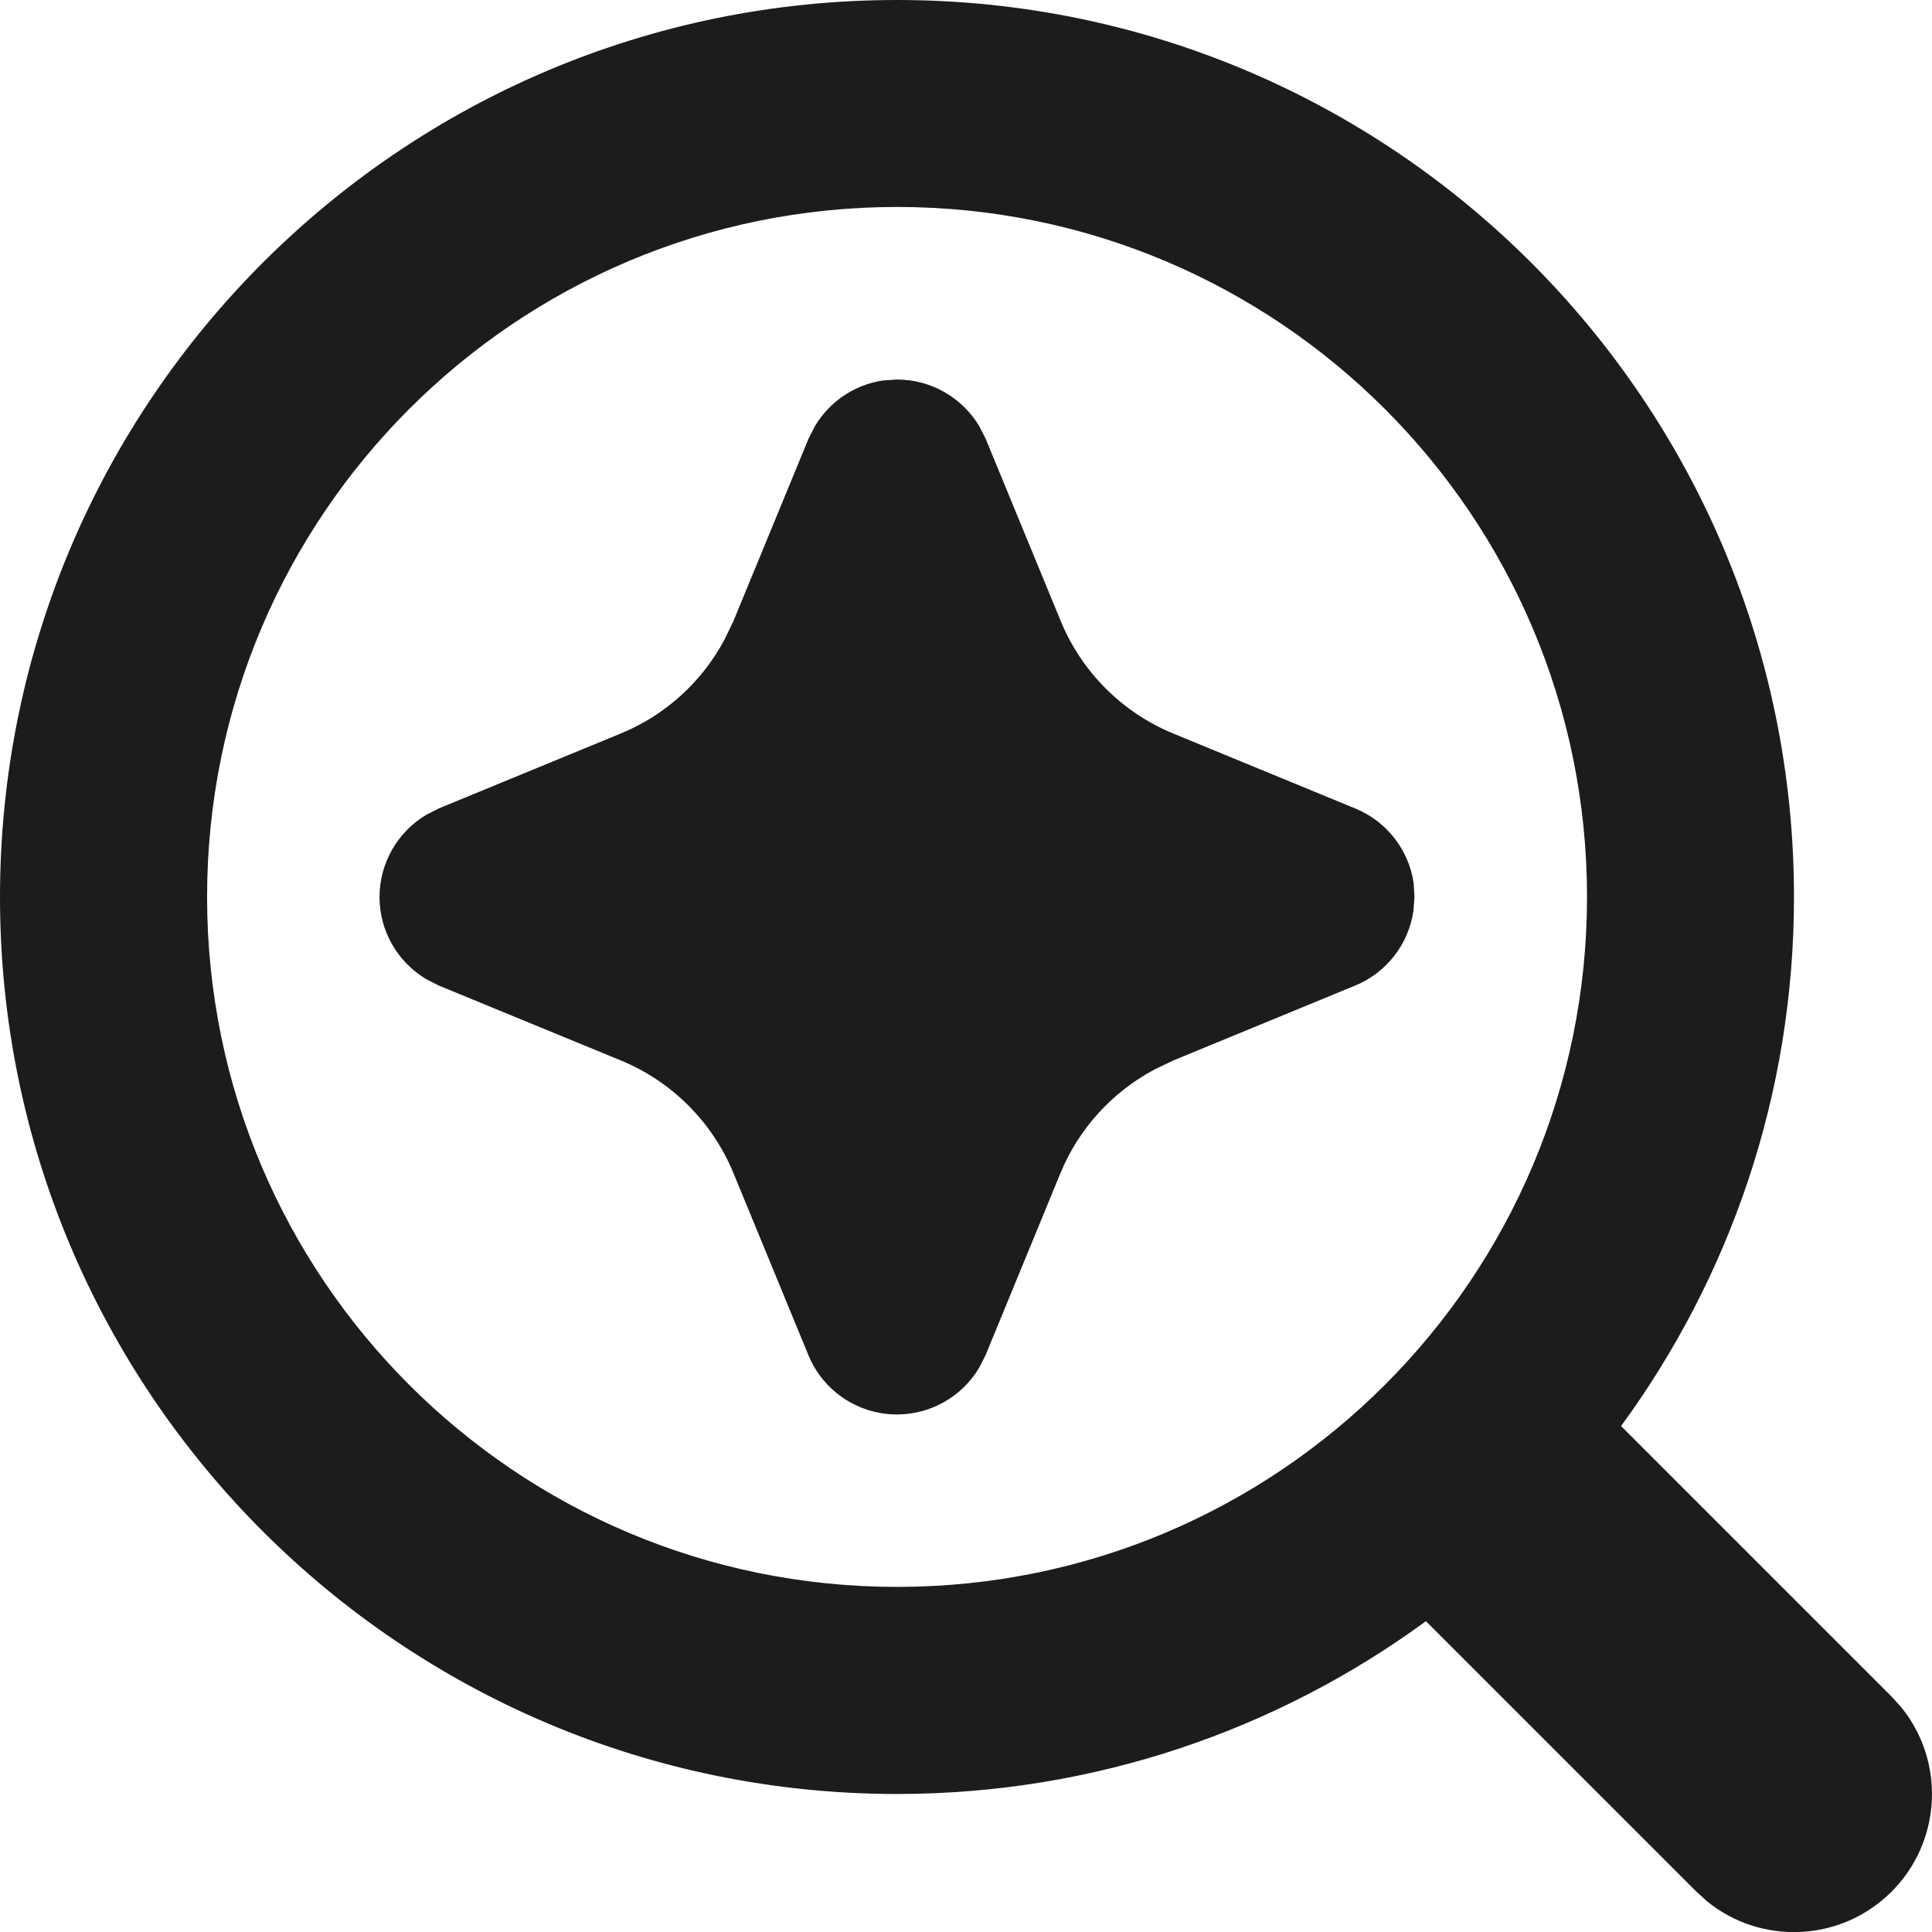 <svg xmlns="http://www.w3.org/2000/svg" fill="none" viewBox="0 0 16 16" id="Ai-Upscale-Spark--Streamline-Core" height="16" width="16">
  <desc>
    Ai Upscale Spark Streamline Icon: https://streamlinehq.com
  </desc>
  <g id="ai-upscale-spark--magnifier-zoom-view-find-search-ai">
    <path id="Union" fill="#1c1c1e" d="M7.429 0C11.531 4.5714285714e-10 14.857 3.326 14.857 7.429c0 1.639 -0.533 3.152 -1.432 4.381l2.24 2.24 0.079 0.087c0.366 0.449 0.339 1.111 -0.079 1.529 -0.418 0.418 -1.08 0.445 -1.529 0.079l-0.087 -0.079 -2.24 -2.24C10.581 14.324 9.067 14.857 7.429 14.857 3.326 14.857 7.36e-8 11.531 0 7.429 0 3.326 3.326 0 7.429 0m0 1.714c-3.156 0 -5.714 2.558 -5.714 5.714s2.558 5.714 5.714 5.714 5.714 -2.558 5.714 -5.714 -2.558 -5.714 -5.714 -5.714m0 1.429c0.281 0 0.538 0.149 0.68 0.385l0.054 0.106 0.621 1.508c0.174 0.423 0.51 0.759 0.933 0.933l1.508 0.621c0.26 0.107 0.441 0.342 0.482 0.615L11.714 7.429l-0.009 0.118c-0.041 0.273 -0.222 0.508 -0.482 0.615l-1.508 0.621 -0.154 0.074c-0.35 0.187 -0.627 0.489 -0.779 0.859L8.162 11.223l-0.054 0.106c-0.142 0.236 -0.398 0.385 -0.68 0.385 -0.321 0 -0.611 -0.194 -0.733 -0.491l-0.621 -1.508c-0.174 -0.423 -0.51 -0.759 -0.933 -0.933L3.634 8.162l-0.106 -0.054C3.292 7.966 3.143 7.71 3.143 7.429s0.149 -0.538 0.385 -0.68l0.106 -0.054 1.508 -0.621c0.37 -0.152 0.673 -0.429 0.859 -0.779l0.074 -0.154 0.621 -1.508 0.054 -0.106c0.122 -0.203 0.328 -0.341 0.561 -0.376z" stroke-width="1.143"></path>
  </g>
</svg>